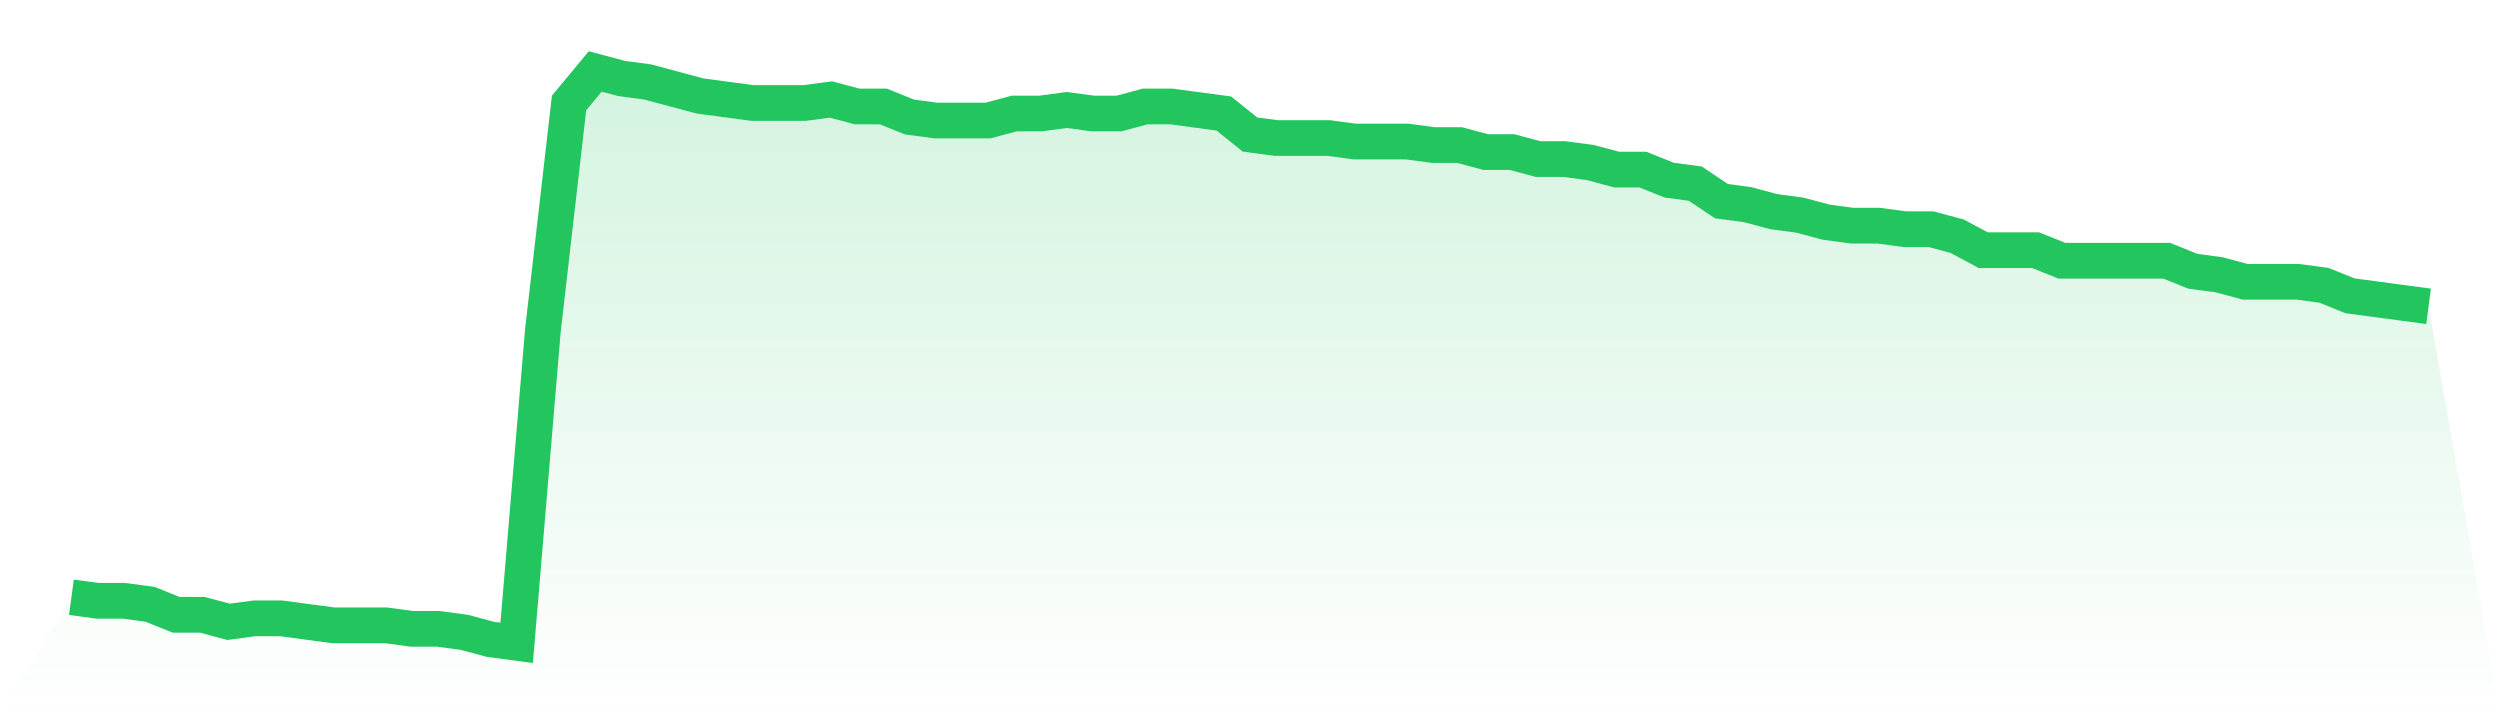 <svg viewBox="0 0 140 40" xmlns="http://www.w3.org/2000/svg">
<defs>
<linearGradient id="gradient" x1="0" x2="0" y1="0" y2="1">
<stop offset="0%" stop-color="#22c55e" stop-opacity="0.2"/>
<stop offset="100%" stop-color="#22c55e" stop-opacity="0"/>
</linearGradient>
</defs>
<path d="M4,33.448 L4,33.448 L5.467,33.644 L6.933,33.644 L8.4,33.84 L9.867,34.429 L11.333,34.429 L12.8,34.822 L14.267,34.626 L15.733,34.626 L17.2,34.822 L18.667,35.018 L20.133,35.018 L21.6,35.018 L23.067,35.215 L24.533,35.215 L26,35.411 L27.467,35.804 L28.933,36 L30.4,18.528 L31.867,5.767 L33.333,4 L34.8,4.393 L36.267,4.589 L37.733,4.982 L39.2,5.374 L40.667,5.571 L42.133,5.767 L43.6,5.767 L45.067,5.767 L46.533,5.571 L48,5.963 L49.467,5.963 L50.933,6.552 L52.4,6.748 L53.867,6.748 L55.333,6.748 L56.8,6.356 L58.267,6.356 L59.733,6.16 L61.2,6.356 L62.667,6.356 L64.133,5.963 L65.6,5.963 L67.067,6.16 L68.533,6.356 L70,7.534 L71.467,7.73 L72.933,7.73 L74.4,7.73 L75.867,7.926 L77.333,7.926 L78.8,7.926 L80.267,8.123 L81.733,8.123 L83.2,8.515 L84.667,8.515 L86.133,8.908 L87.6,8.908 L89.067,9.104 L90.533,9.497 L92,9.497 L93.467,10.086 L94.933,10.282 L96.4,11.264 L97.867,11.46 L99.333,11.853 L100.8,12.049 L102.267,12.442 L103.733,12.638 L105.2,12.638 L106.667,12.834 L108.133,12.834 L109.6,13.227 L111.067,14.012 L112.533,14.012 L114,14.012 L115.467,14.601 L116.933,14.601 L118.4,14.601 L119.867,14.601 L121.333,14.601 L122.8,15.19 L124.267,15.387 L125.733,15.779 L127.2,15.779 L128.667,15.779 L130.133,15.975 L131.6,16.564 L133.067,16.761 L134.533,16.957 L136,17.153 L140,40 L0,40 z" fill="url(#gradient)"/>
<path d="M4,33.448 L4,33.448 L5.467,33.644 L6.933,33.644 L8.4,33.84 L9.867,34.429 L11.333,34.429 L12.8,34.822 L14.267,34.626 L15.733,34.626 L17.2,34.822 L18.667,35.018 L20.133,35.018 L21.6,35.018 L23.067,35.215 L24.533,35.215 L26,35.411 L27.467,35.804 L28.933,36 L30.4,18.528 L31.867,5.767 L33.333,4 L34.8,4.393 L36.267,4.589 L37.733,4.982 L39.2,5.374 L40.667,5.571 L42.133,5.767 L43.6,5.767 L45.067,5.767 L46.533,5.571 L48,5.963 L49.467,5.963 L50.933,6.552 L52.4,6.748 L53.867,6.748 L55.333,6.748 L56.8,6.356 L58.267,6.356 L59.733,6.16 L61.2,6.356 L62.667,6.356 L64.133,5.963 L65.6,5.963 L67.067,6.16 L68.533,6.356 L70,7.534 L71.467,7.73 L72.933,7.73 L74.4,7.73 L75.867,7.926 L77.333,7.926 L78.8,7.926 L80.267,8.123 L81.733,8.123 L83.2,8.515 L84.667,8.515 L86.133,8.908 L87.6,8.908 L89.067,9.104 L90.533,9.497 L92,9.497 L93.467,10.086 L94.933,10.282 L96.4,11.264 L97.867,11.46 L99.333,11.853 L100.8,12.049 L102.267,12.442 L103.733,12.638 L105.2,12.638 L106.667,12.834 L108.133,12.834 L109.6,13.227 L111.067,14.012 L112.533,14.012 L114,14.012 L115.467,14.601 L116.933,14.601 L118.4,14.601 L119.867,14.601 L121.333,14.601 L122.8,15.19 L124.267,15.387 L125.733,15.779 L127.2,15.779 L128.667,15.779 L130.133,15.975 L131.6,16.564 L133.067,16.761 L134.533,16.957 L136,17.153" fill="none" stroke="#22c55e" stroke-width="2"/>
</svg>